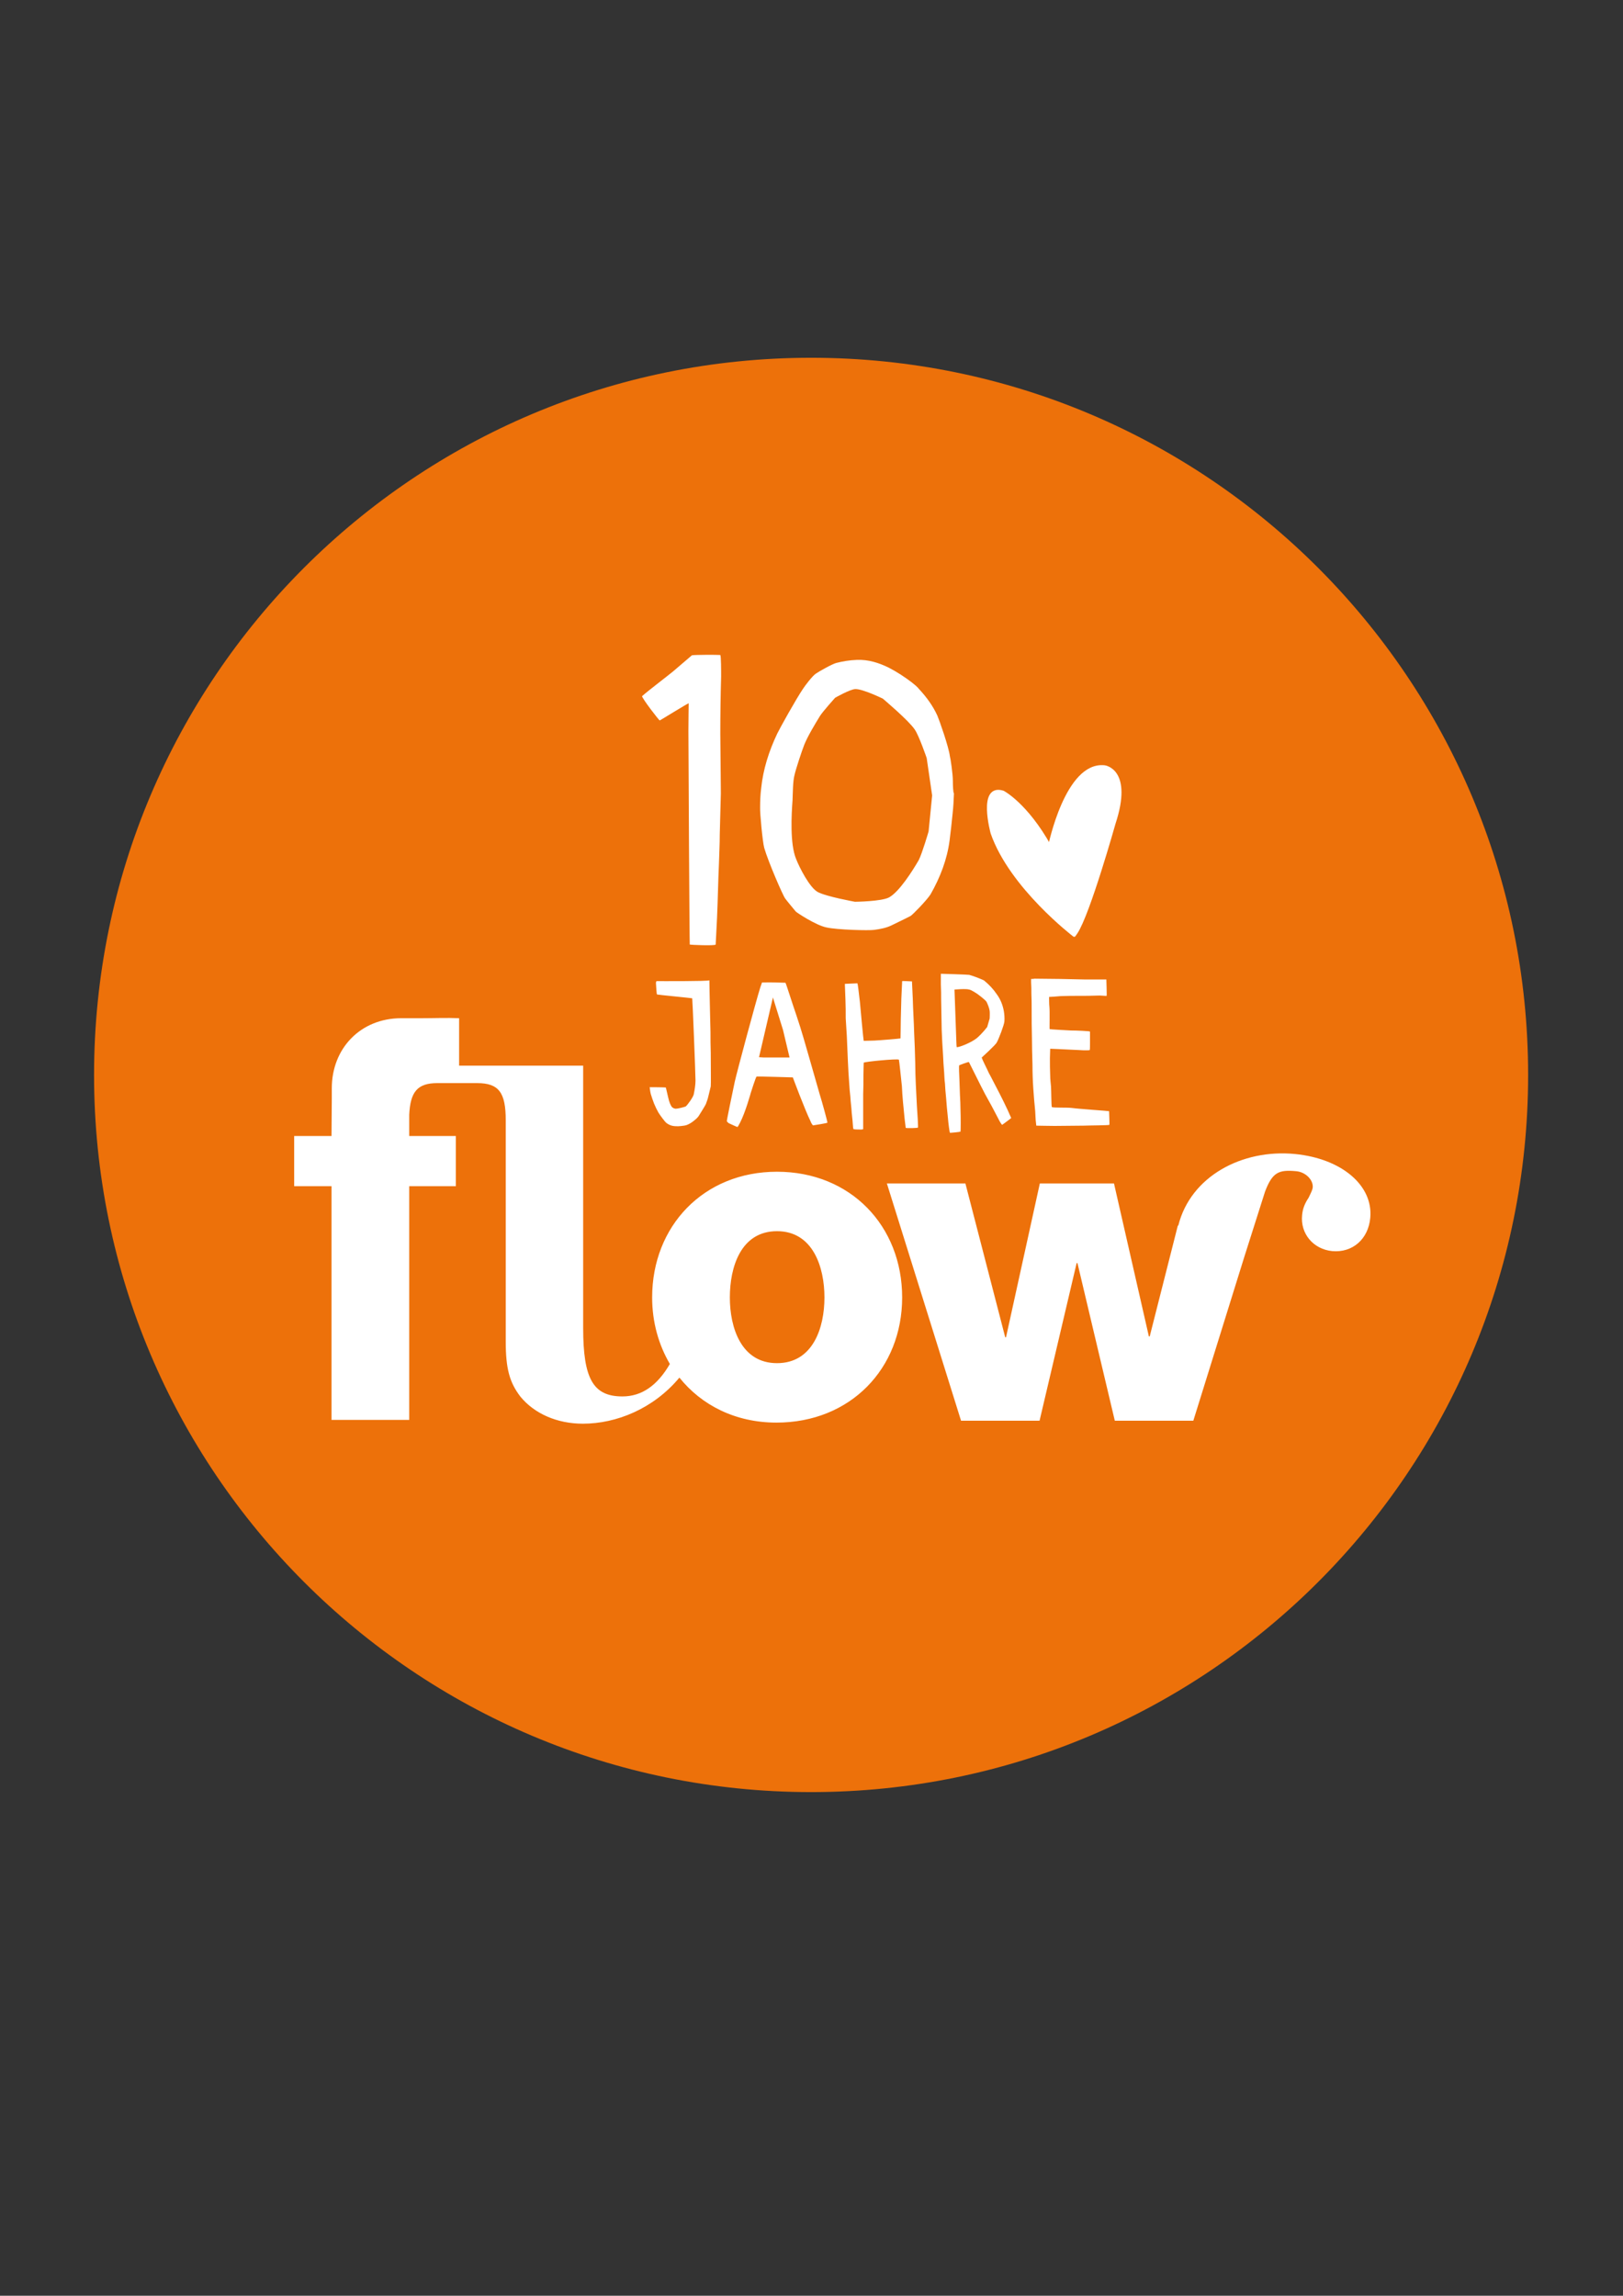 <?xml version="1.0" encoding="utf-8"?>
<!-- Generator: Adobe Illustrator 26.5.3, SVG Export Plug-In . SVG Version: 6.00 Build 0)  -->
<svg version="1.1" id="Ebene_1" xmlns="http://www.w3.org/2000/svg" xmlns:xlink="http://www.w3.org/1999/xlink" x="0px" y="0px"
	 width="595.3px" height="841.9px" viewBox="0 0 595.3 841.9" style="enable-background:new 0 0 595.3 841.9;" xml:space="preserve"
	>
<rect x="0" y="0" width="595.3" height="841.9" fill="#333333" stroke="none"/>
<style type="text/css">
	.st0{fill:#ED710A;}
	.st1{fill:#FFFFFF;}
	.st2{fill:none;stroke:#FFFFFF;stroke-width:1.111;stroke-linejoin:round;}
</style>
<g>
	<path class="st0" d="M297.5,657.2c145.2,0,263-117.7,263-263c0-145.2-117.7-263-263-263s-263,117.7-263,263
		C34.5,539.4,152.2,657.2,297.5,657.2L297.5,657.2z"/>
	<path class="st1" d="M394,343c0,0-23.2-17.7-30.1-37.5c0,0-4.9-17.8,4-15c0,0,8.5,4.4,17.1,19.8c0,0,6.2-30.6,20.1-29.1
		c0,0,10,1.1,3.5,20.8c0,0-9.3,33.1-13.9,40L394,343L394,343z"/>
	<path class="st2" d="M394,343c0,0-23.2-17.7-30.1-37.5c0,0-4.9-17.8,4-15c0,0,8.5,4.4,17.1,19.8c0,0,6.2-30.6,20.1-29.1
		c0,0,10,1.1,3.5,20.8c0,0-9.3,33.1-13.9,40L394,343L394,343z"/>
	<path class="st1" d="M240.8,359.8c-0.2,0.3-0.2,0.6-0.2,0.8c0.1,1.2,0.2,4,0.4,4.1c0.1,0.1,12.7,1.3,12.9,1.4
		c0.1,0.1,1.2,27.7,1.2,30.2c0,1.4-0.3,3.4-0.6,4.8c-0.1,1.2-2.6,4.4-2.9,4.6c-0.5,0.3-3,0.9-3.8,0.9c-0.8-0.1-1.4-0.5-1.7-1.2
		c-0.3-0.5-0.5-1.1-0.7-1.7c-0.4-1.4-1.1-4.8-1.2-4.9c-1.8-0.1-5.7-0.1-5.9-0.1c0,0.1,0.2,1.8,0.4,2.5c0.1,0.4,0.9,2.8,1.2,3.5
		c0.5,1.2,1,2.2,1.6,3.3c0.6,1,2.5,3.5,2.8,3.7c1.1,0.9,2.3,1.3,3.7,1.3c0.4,0.1,2.9-0.1,3.8-0.4c0.8-0.3,1.5-0.7,2.2-1.2
		c0.9-0.7,1.9-1.4,2.5-2.5c0.7-1.1,2.3-3.7,2.4-4c0.3-0.9,0.7-1.8,0.9-2.8c0.3-1.2,0.6-2.5,0.9-3.7c0.1-0.4,0-8.7,0-12.3
		c-0.1-2.5-0.1-5.1-0.1-7.6c-0.1-2.8-0.1-5.6-0.2-8.5c-0.1-3.3-0.2-10.3-0.2-10.5C259.6,359.9,241.9,359.8,240.8,359.8L240.8,359.8z
		 M300.6,401.1c-1.3-4.5-6.4-22.5-7.1-24.5c-0.5-1.4-0.9-2.9-1.4-4.3c-1.3-3.7-3.8-11.7-4-11.9c-2.8-0.1-5.6-0.2-8.6-0.1
		c-0.2,0.6-0.4,1.2-0.6,1.7c-1.7,5.4-8.6,31.1-9.4,34.7c-0.9,4.3-3,14.3-2.9,14.5c0.1,0.2,0.7,0.7,0.7,0.7c0.9,0.4,3,1.4,3.2,1.4
		c0.2-0.1,0.7-1.2,0.9-1.5c2-3.8,4-11.1,4-11.1s1.8-5.7,2.1-5.9c0.2-0.1,13.3,0.3,13.3,0.3s4.3,11.6,6.5,16.1
		c0.1,0.4,0.7,1.4,0.9,1.5c0.1,0,5.2-0.8,5.3-1C303.5,411.3,301.6,404.3,300.6,401.1L300.6,401.1z M280,387.8l-1.6-0.1l5.1-21.9
		l3.7,11.9l2.4,10.1H280L280,387.8z M330.3,380.8c-0.2,0.1-7.5,0.7-9.6,0.8c-0.7,0-3.8,0.1-3.9,0.1c-0.1-0.1-1.2-12-1.4-14.3
		c-0.4-3.6-0.8-6.7-0.9-6.8c-0.1,0-4.6,0.2-4.6,0.2c0,0.2,0,0.4,0,0.5c0.1,1.7,0.1,3.5,0.2,5.3c0.1,2.3,0.1,4.6,0.1,6.8
		c0.1,2.2,0.3,4.3,0.4,6.4c0.1,3.1,0.3,6.3,0.4,9.4c0.1,2.8,0.3,5.6,0.5,8.4c0.1,1.5,0.2,3,0.4,4.6c0.1,2,0.4,3.9,0.5,5.9
		c0.2,1.8,0.4,3.6,0.5,5.4c0.1,0.2,0,0.4,0.2,0.6c0.6,0.1,1.2,0.1,1.7,0.1c0.6,0,1.2,0.1,1.8-0.1c0-0.2,0-0.4,0-0.6
		c0-4.1,0-8.1,0-12.2c0.1-2.4,0.1-4.9,0.1-7.2c0-1.3,0.1-4.3,0.1-4.4c0.7-0.4,12.2-1.5,12.9-1.1c0.1,0.1,0.9,7.8,1.1,9.7
		c0.1,1.9,0.2,3.8,0.4,5.8c0.2,2.1,0.4,4.2,0.6,6.2c0.1,0.9,0.4,3.1,0.4,3.3c0.3,0.2,4.3,0.1,4.5-0.1c0.1-0.1-0.2-5.6-0.4-8
		c-0.1-2.7-0.3-5.4-0.4-8c-0.1-2.5-0.2-5-0.2-7.5c-0.1-3.8-0.2-7.5-0.4-11.2c-0.1-4.1-0.4-8.3-0.5-12.5c-0.1-2-0.3-6.2-0.3-6.4
		c-0.4,0-3.5-0.2-3.6-0.1c0,0.1-0.2,4.6-0.3,6.4c-0.1,2.5-0.1,5-0.2,7.5C330.4,375.9,330.3,380.5,330.3,380.8L330.3,380.8z
		 M369.7,407.3c-2-4.3-4.2-8.5-6.4-12.7c-0.2-0.4-0.4-0.7-0.6-1.1c-0.4-1-2.7-5.4-2.6-5.7c0,0,5.1-4.6,5.5-5.5
		c0.7-1.2,2.7-6.4,2.8-7.7c0.1-1.3,0-2.6-0.2-3.8c-0.4-2.2-1.2-4.3-2.6-6.2c-1.2-1.8-2.8-3.5-4.5-4.9c-0.2-0.2-0.5-0.3-0.7-0.4
		c-1.6-0.7-3.2-1.3-4.9-1.8c-0.5-0.1-10.1-0.4-10.4-0.4c0,0.4,0,0.4,0,0.7c0,1.1,0,2.2,0,3.3c0.1,1.9,0.1,3.7,0.1,5.5
		c0.1,3.6,0.1,7.3,0.2,11c0.1,3.1,0.3,6.2,0.5,9.3c0.1,2.1,0.2,4.2,0.4,6.3c0.1,1.4,0.1,2.8,0.3,4.1c0.1,1.7,0.2,3.4,0.4,5.1
		c0.2,2.5,0.4,5.1,0.7,7.7c0.1,1.5,0.6,5.2,0.7,5.3c0.1,0.1,3.8-0.3,3.9-0.4c0.1-0.1,0.1-5.6,0-8c0-1.8-0.1-3.6-0.2-5.4
		c-0.1-2-0.1-3.8-0.2-5.8c-0.1-1.4-0.2-4.9-0.1-5.1c0.1-0.1,3.5-1.4,3.6-1.2c0.1,0.1,4.2,8.5,5.9,11.7c1.7,3,3.3,6,4.9,9.1
		c0.3,0.7,1.2,2.2,1.4,2.2c0.1-0.1,3.3-2.4,3.3-2.5C370.4,408.8,370,408.1,369.7,407.3L369.7,407.3z M350.9,384
		c-0.1-0.6-0.1-1.7-0.8-21.1c0,0,4.2-0.4,5.4,0c0.8,0.1,3,1.6,3,1.6s2.6,1.9,3.3,2.8c0.4,0.7,1.1,2.5,1.2,3.4c0.1,0.7,0,2.8,0,2.8
		l-0.9,3.1c0,0-1.6,2.2-3.8,4.1C356.2,382.4,351.6,384.2,350.9,384L350.9,384z M378.2,359c0,0.4,0,0.8,0,1.2
		c0.1,1.4,0.1,2.8,0.1,4.2c0.1,2,0.1,4.1,0.1,6.1c0,3.3,0,6.5,0.1,9.8c0,3.3,0.1,6.7,0.2,10.1c0,3,0.1,5.9,0.3,8.8
		c0.2,2.8,0.4,5.5,0.7,8.3c0.1,1.4,0.1,3,0.3,4.4c0,0.3,0.1,0.6,0.1,0.9c0.3,0,5,0.1,6.7,0.1c3.5,0,7-0.1,10.6-0.1
		c2.6-0.1,9.3-0.1,9.5-0.3c0.1-0.1-0.1-4.8-0.1-5c-0.1-0.1-10.9-0.8-13.8-1.2c-1.6-0.2-6.5,0-7.2-0.3c-0.2-0.5-0.2-5.9-0.3-7.5
		c-0.1-1.3-0.3-2.6-0.3-4c-0.1-2.2-0.1-4.3-0.1-6.5c0-0.7,0.1-3.3,0.1-3.4c0.1,0,5.1,0.2,6.7,0.3c1.4,0.1,2.9,0.1,4.3,0.2
		c0.9,0.1,3.3,0.1,3.5,0c0.1-0.1,0.1-2,0.1-2.5c0-1.5,0-4.1,0-4.3c-0.2-0.2-5-0.4-7-0.4c-1.8-0.1-7.7-0.4-7.8-0.5
		c-0.1-0.1,0.1-6.5-0.1-8.3c-0.1-0.6-0.1-3.4-0.1-3.5c0.2,0,3.4-0.2,4.2-0.3c4.9-0.2,8.8,0,13.6-0.2c0.7-0.1,3.3,0.2,3.3,0.1
		c0.1-0.1-0.1-5.9-0.1-6c-0.1,0-5.3,0-7.7,0c-3.1-0.1-6.3-0.1-9.4-0.2c-3.1,0-6.2-0.1-9.2-0.1C379,359,378.7,359,378.2,359
		L378.2,359z"/>
	<path class="st1" d="M262.5,346.4c0-0.5,0.4-7.1,0.5-9.8c0.3-6.7,0.4-13.3,0.7-19.9c0.1-3.6,0.3-7.1,0.3-10.8
		c0.1-5,0.3-10,0.4-14.9c0-3.8-0.1-7.7-0.1-11.4c0-3.5-0.1-7-0.1-10.5c0-7,0.1-14,0.3-21c0-2,0-7.5-0.3-7.9
		c-1.5-0.1-8.9-0.1-10.4,0.1c-2.3,2-4.6,3.9-6.9,5.9c-2.3,1.9-9.3,7.2-11.4,9.1c0,0.8,6.2,8.9,6.5,8.9c0.1,0,10.3-6.3,10.6-6.3
		c0,0.3-0.1,7.3-0.1,10.1c0,6.5,0.4,78.3,0.5,78.4C253.2,346.5,262.1,346.9,262.5,346.4L262.5,346.4z M349.5,286.4
		c0-2.6-0.9-8.6-1.1-9.1c-0.4-3.4-3.9-13.3-4.6-14.9c-1.6-3.5-3.9-6.7-6.7-9.7c-0.7-0.9-1.6-1.6-2.6-2.4c-2.6-2-5.5-3.9-8.6-5.5
		c-3.5-1.7-7.4-3-11.7-2.8c-2.6,0.1-5,0.5-7.4,1.1c-1.6,0.4-6.5,3.2-7.5,3.9c-1.3,0.8-4.2,4.7-4.7,5.5c-2.6,3.8-8.7,14.8-9.5,16.5
		c-3.1,6.5-5.2,13.2-5.9,20c-0.3,2.4-0.4,4.7-0.4,7.1c-0.1,1.9,0.9,12.6,1.5,14.8c1.5,5.2,6.9,17.6,7.7,18.6
		c1.2,1.6,2.6,3.2,3.9,4.8c0.4,0.4,7.3,5,11.2,5.8c3.9,0.9,15.7,1.2,17.6,0.9c2.2-0.3,4.3-0.7,6.2-1.6c2.4-1.2,4.8-2.3,7.1-3.5
		c0.7-0.4,5.8-5.6,7.3-7.9c3.6-6.3,6.1-12.9,7-19.8c0.4-3.2,0.8-6.6,1.1-9.8c0.3-2.6,0.4-5.1,0.5-7.5
		C349.6,290.9,349.5,287.9,349.5,286.4L349.5,286.4z M340.6,304.9c0,0-2.3,7.9-3.6,10.5c-2.2,3.8-7.1,11.6-10.9,13.7
		c-2.8,1.5-12.5,1.6-12.5,1.6s-10.6-1.9-13.7-3.6c-3-1.7-6.7-9-7.9-12.1c-2.3-5.5-1.7-16.3-1.3-21.6c0.1-2.3,0.1-6.9,0.7-9.1
		c0.5-2.3,2.7-8.9,3.6-11.2c1.3-3.2,3.9-7.5,5.8-10.6c1.1-1.7,5.5-6.6,5.5-6.6s5.4-3.1,7.4-3.2c2.7-0.1,10.1,3.5,10.1,3.5
		s9.4,7.9,11.7,11.3c1.6,2.3,4.4,10.5,4.4,10.5l2,13.7L340.6,304.9L340.6,304.9z"/>
	<path class="st1" d="M502.6,446.6c1.1-11.8-10.4-21.7-27.6-23.4c-19.4-1.9-38.3,8.2-42.8,26.2l-0.2,0.1l-10.3,40.6h-0.3L408.6,434
		h-27.2L369,490.4h-0.3L354.1,434h-28.8l27.2,87h28.8l13.6-57.8h0.3l13.7,57.8h28.8l18.3-58.8l0,0c0.2-0.6,0.3-1,0.5-1.6L464,437
		c2.7-7.1,5-8.1,11.4-7.5c3.5,0.3,6.3,3.2,6.1,5.9c-0.1,1-0.6,1.9-1.5,3.8c-1.6,2.4-2.2,4.3-2.4,6.4c-0.7,6.8,4.1,12.5,11,13.2
		C496.1,459.5,501.9,454.4,502.6,446.6L502.6,446.6z M330.9,475.8c0-26.2-18.9-46.1-45.9-46.1c-27,0-45.8,20-45.8,46.1
		c0,9.1,2.4,17.4,6.5,24.4c-4.6,7.9-10.3,11.9-17.4,11.9c-10.7,0-14.4-6.4-14.4-25.1v-96.2h-45.5v-17.4c-4.5-0.2-9.2,0-13.7,0l0,0
		h-7.5c-15,0-25.5,11.1-25.5,25.7c0,1.6,0,2.8,0,3.9c0,1.7-0.1,12.5-0.1,13.6h-13.7V435h13.7v85.7h28.5V435h17.1v-18.4h-17.1v-7.8
		c0.4-8.4,3-11.6,10.3-11.6h5.6h3.4h5.6c8,0,10.5,3.5,10.5,13.6V492c0,9.9,1.4,15,5.4,20.2c5.1,6.2,13.4,9.9,22.9,9.9
		c12.3,0,25.9-5.5,35.4-16.9c8.1,10.1,20.5,16.5,35.6,16.5C311.9,521.7,330.9,501.9,330.9,475.8L330.9,475.8z M302.4,475.8
		c0,11.1-4.2,24.1-17.4,24.1c-13.2,0-17.3-13.1-17.3-24.1c0-11.1,4-24.3,17.3-24.3C298.2,451.5,302.4,464.7,302.4,475.8L302.4,475.8
		z"/>
</g>
</svg>
